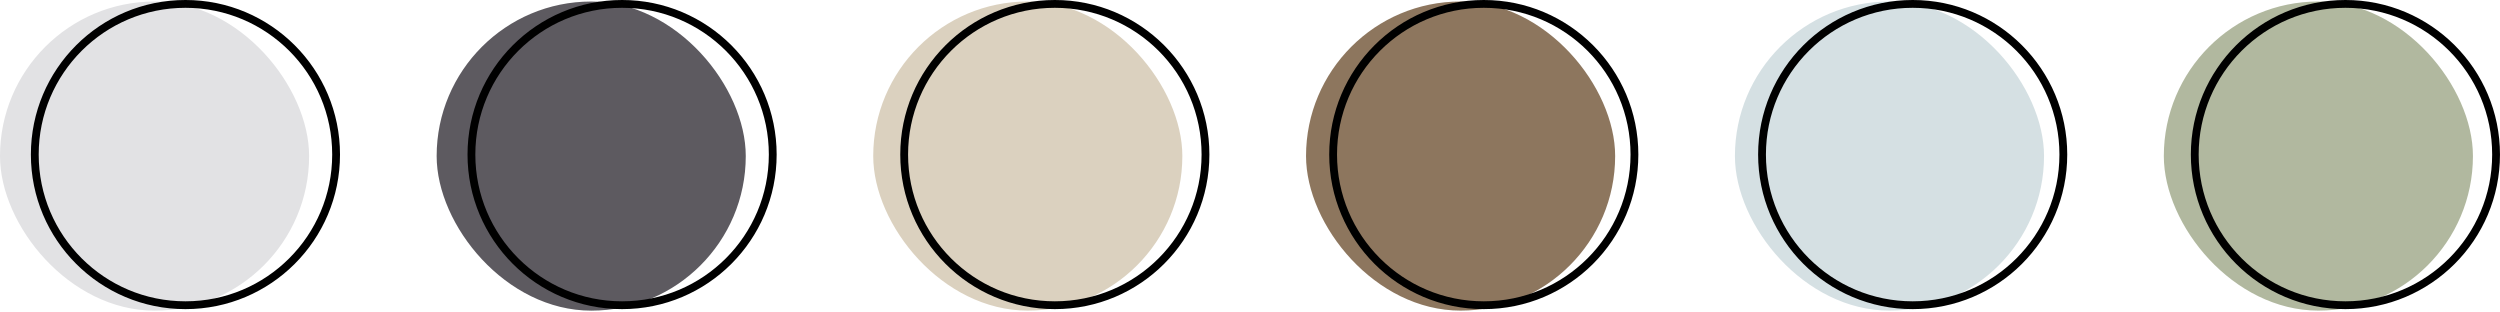 <?xml version="1.0" encoding="UTF-8"?> <svg xmlns="http://www.w3.org/2000/svg" width="320" height="40" viewBox="0 0 320 40" fill="none"><rect x="55.891" y="0.195" width="39.567" height="39.567" rx="19.784" fill="#5D5A60"></rect><circle cx="79.627" cy="19.784" r="19.284" stroke="black"></circle><rect y="0.195" width="39.567" height="39.567" rx="19.784" fill="#E2E2E4"></rect><circle cx="23.737" cy="19.784" r="19.284" stroke="black"></circle><rect x="276.969" y="0.191" width="39.567" height="39.567" rx="19.784" fill="#B1B89F"></rect><circle cx="300.213" cy="19.784" r="19.284" stroke="black"></circle><rect x="111.773" y="0.191" width="39.567" height="39.567" rx="19.784" fill="#DBD1BF"></rect><circle cx="135.018" cy="19.784" r="19.284" stroke="black"></circle><rect x="167.172" y="0.191" width="39.567" height="39.567" rx="19.784" fill="#8D765E"></rect><circle cx="189.924" cy="19.784" r="19.284" stroke="black"></circle><rect x="222.07" y="0.191" width="39.567" height="39.567" rx="19.784" fill="#D5E0E3"></rect><circle cx="244.823" cy="19.784" r="19.284" stroke="black"></circle></svg> 